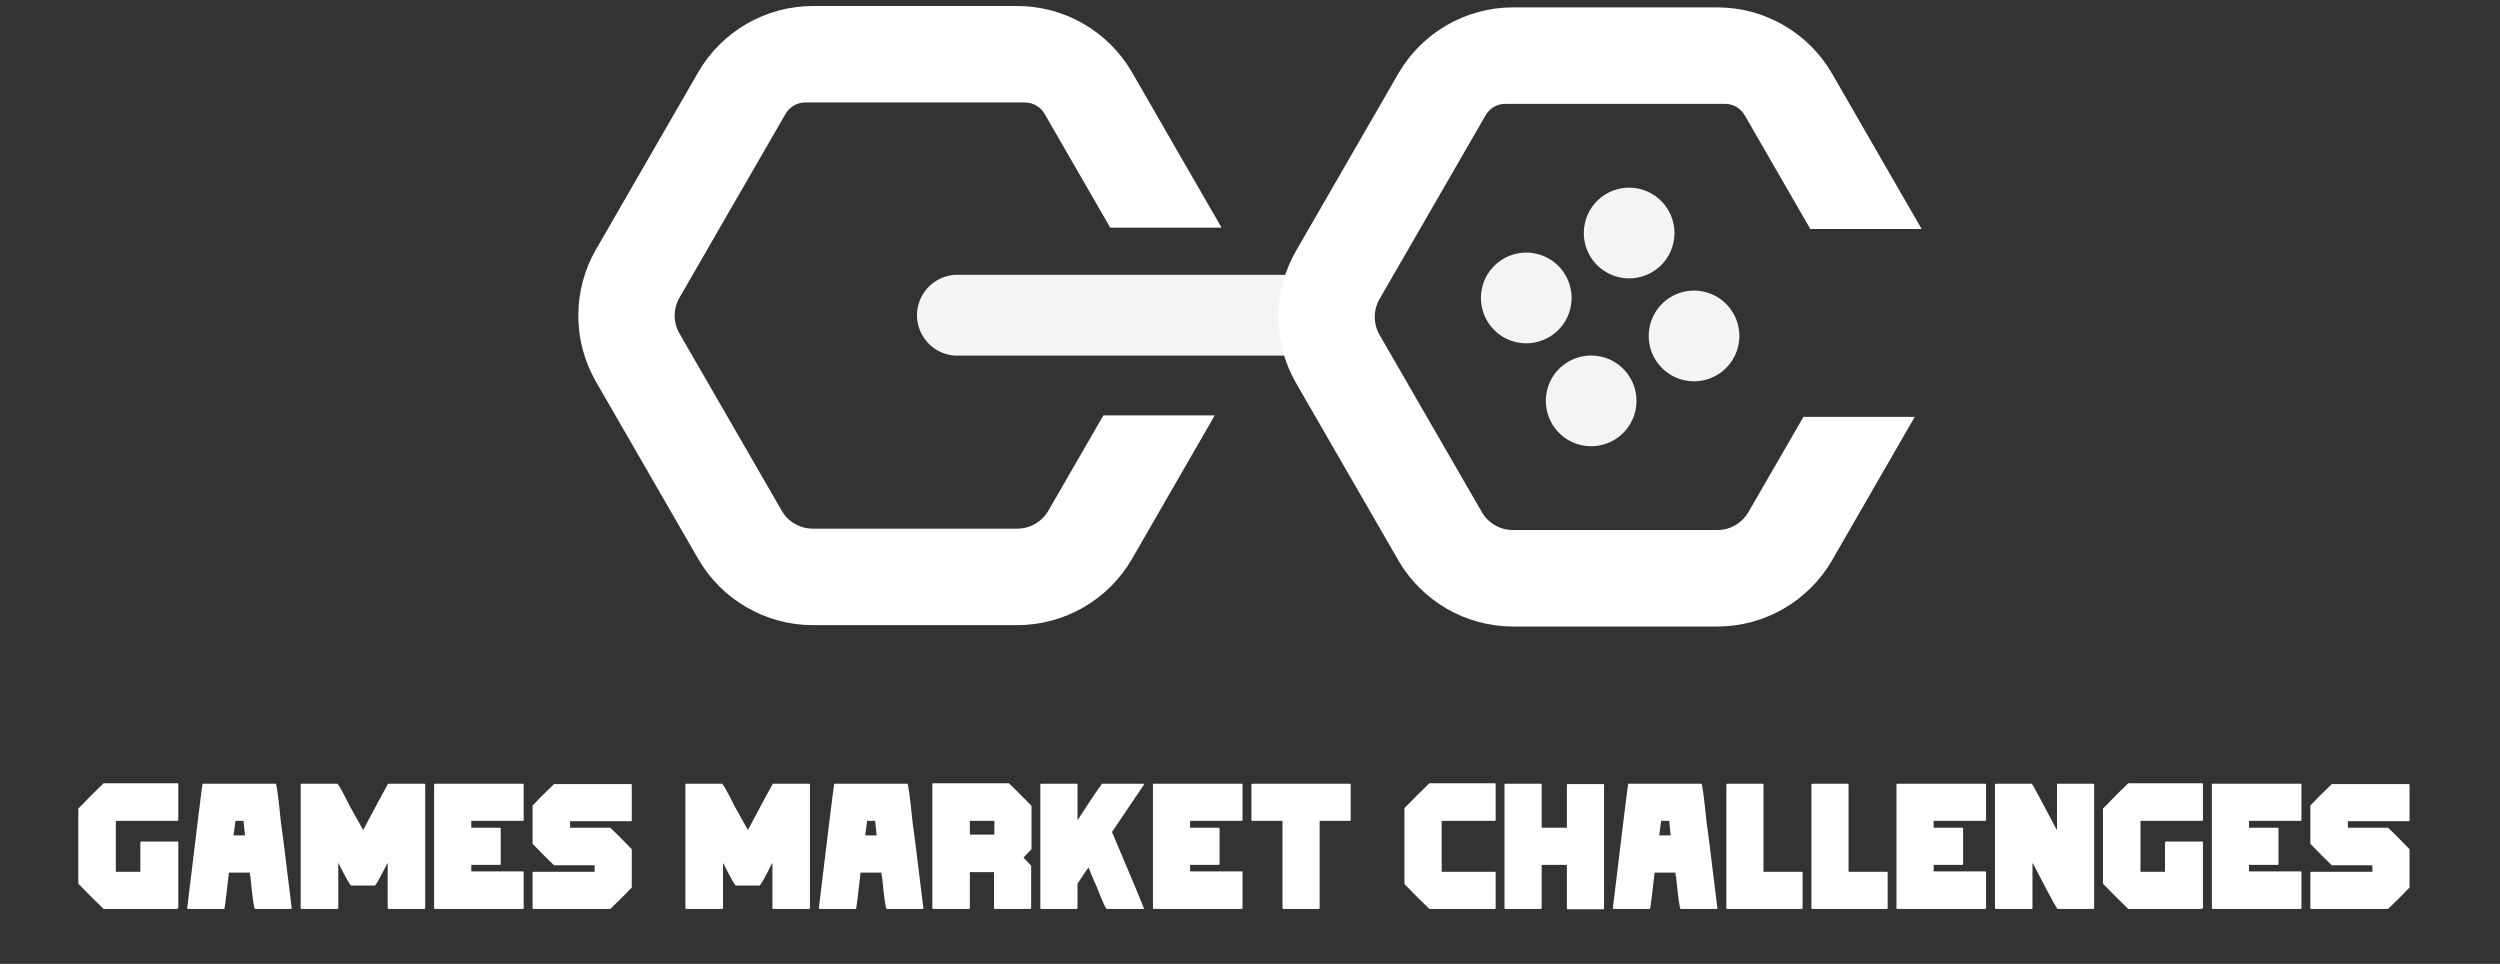 <svg width="415" height="160" viewBox="0 0 415 160" fill="none" xmlns="http://www.w3.org/2000/svg">
<rect x="0" y="0" width="415" height="160" fill="#333333" stroke="none"/>
<path d="M277.779 40.347C276.862 44.403 272.834 46.943 268.772 46.026C264.719 45.109 262.18 41.079 263.096 37.016C264.013 32.961 268.041 30.42 272.102 31.337C276.156 32.263 278.695 36.292 277.779 40.347Z" fill="#F3F4F6"/>
<path d="M255.023 42.114C259.077 43.031 261.616 47.061 260.7 51.124C259.783 55.179 255.755 57.72 251.693 56.803C247.64 55.886 245.101 51.856 246.017 47.793C246.942 43.738 250.97 41.197 255.023 42.114Z" fill="#F3F4F6"/>
<path d="M256.789 64.88C257.706 60.825 261.734 58.284 265.796 59.201C269.849 60.118 272.388 64.148 271.472 68.211C270.555 72.266 266.527 74.807 262.465 73.89C258.412 72.965 255.873 68.935 256.789 64.88Z" fill="#F3F4F6"/>
<path d="M279.545 63.113C275.491 62.196 272.952 58.166 273.868 54.103C274.785 50.048 278.813 47.507 282.875 48.424C286.928 49.341 289.467 53.371 288.551 57.434C287.626 61.489 283.598 64.03 279.545 63.113Z" fill="#F3F4F6"/>
<path d="M221.185 59.033H158.932C153.87 59.033 150.632 53.632 153.021 49.164C154.189 46.977 156.46 45.614 158.932 45.614H221.185C226.247 45.614 229.485 51.015 227.097 55.482C225.936 57.67 223.666 59.033 221.185 59.033Z" fill="#F3F4F6"/>
<path d="M130.4 18.903C131.072 17.733 132.325 17.01 133.671 17.01H170.124C171.478 17.01 172.731 17.733 173.404 18.903L184.302 37.79H202.786L199.767 32.566L187.901 11.979C183.991 5.206 176.7 1 168.88 1H134.915C127.112 1 119.821 5.206 115.911 11.979L98.933 41.407C95.022 48.18 95.022 56.593 98.933 63.365L115.911 92.794C119.821 99.566 127.112 103.773 134.915 103.773H168.88C176.7 103.773 183.991 99.566 187.901 92.794L201.642 68.96H183.159L174.026 84.776C172.967 86.619 171.007 87.755 168.88 87.755H134.915C132.805 87.755 130.829 86.627 129.769 84.776L112.791 55.365C111.731 53.522 111.731 51.242 112.791 49.417L130.4 18.903Z" fill="white"/>
<path d="M290.241 85.004C289.181 86.846 287.222 87.982 285.094 87.982H251.13C249.019 87.982 247.043 86.854 245.983 85.004L229.005 55.592C227.946 53.749 227.946 51.469 229.005 49.644L246.614 19.13C247.287 17.96 248.54 17.237 249.885 17.237H286.339C287.693 17.237 288.946 17.96 289.618 19.13L300.517 38.017H319L315.981 32.793L304.116 12.206C300.206 5.434 292.915 1.227 285.094 1.227H251.13C243.326 1.227 236.035 5.434 232.125 12.206L215.147 41.635C211.237 48.407 211.237 56.82 215.147 63.593L232.125 93.021C236.035 99.793 243.326 104 251.13 104H285.094C292.915 104 300.206 99.793 304.116 93.021L315.981 72.434L317.856 69.195H299.373L290.241 85.004Z" fill="white"/>
<path d="M17.189 130.023H29.465C29.553 130.043 29.597 130.087 29.597 130.155V136.132C29.597 136.22 29.553 136.264 29.465 136.264H19.226V144.716H23.298V139.823C23.317 139.735 23.361 139.691 23.43 139.691H29.465C29.553 139.701 29.597 139.745 29.597 139.823V150.692C29.558 150.819 29.431 150.883 29.216 150.883H17.189C15.568 149.311 14.172 147.914 13 146.693V134.228C14.572 132.597 15.969 131.195 17.189 130.023ZM45.769 130.097C45.915 130.097 46.208 132.279 46.648 136.645C46.696 136.723 47.292 141.449 48.435 150.824L48.303 150.883H42.326C42.17 150.883 41.916 149.081 41.565 145.478C41.525 145.478 41.486 145.268 41.447 144.848H38.005C37.585 148.568 37.331 150.58 37.243 150.883H31.208C31.12 150.883 31.076 150.839 31.076 150.751C32.6 138.056 33.449 131.171 33.625 130.097H45.769ZM39.089 136.264L38.767 138.681H40.671L40.422 136.264H39.089ZM50.046 130.097H56.023C56.286 130.37 56.984 131.64 58.117 133.905L60.285 137.787C62.141 134.281 63.518 131.718 64.416 130.097H70.451C70.539 130.106 70.583 130.146 70.583 130.214V150.751C70.583 150.839 70.539 150.883 70.451 150.883H64.475C64.397 150.883 64.357 150.839 64.357 150.751V143.324H64.284C63.151 145.59 62.473 146.815 62.248 147.001H58.249C57.937 146.64 57.258 145.414 56.213 143.324H56.154V150.751C56.154 150.839 56.11 150.883 56.023 150.883H50.046C49.958 150.883 49.914 150.839 49.914 150.751V130.214C49.934 130.136 49.977 130.097 50.046 130.097ZM72.18 130.097H86.814C86.892 130.106 86.931 130.146 86.931 130.214V136.132C86.931 136.22 86.892 136.264 86.814 136.264H78.23V137.406H82.99C83.078 137.416 83.122 137.46 83.122 137.538V143.441C83.122 143.529 83.078 143.573 82.99 143.573H78.23V144.657H86.814C86.892 144.667 86.931 144.706 86.931 144.774V150.751C86.931 150.839 86.892 150.883 86.814 150.883H72.18C72.102 150.883 72.062 150.839 72.062 150.751V130.214C72.072 130.136 72.111 130.097 72.18 130.097ZM91.97 130.155H104.743C104.831 130.165 104.875 130.209 104.875 130.287V136.19C104.875 136.278 104.831 136.322 104.743 136.322H94.636V137.406H101.315C101.95 137.982 103.137 139.169 104.875 140.966V147.323C104.299 147.958 103.112 149.145 101.315 150.883H88.542C88.454 150.883 88.41 150.839 88.41 150.751V144.848C88.42 144.76 88.464 144.716 88.542 144.716H98.708V143.632H91.97C91.335 143.056 90.148 141.869 88.41 140.072V133.715C88.986 133.08 90.173 131.894 91.97 130.155ZM113.913 130.097H119.89C120.153 130.37 120.852 131.64 121.984 133.905L124.152 137.787C126.008 134.281 127.385 131.718 128.283 130.097H134.318C134.406 130.106 134.45 130.146 134.45 130.214V150.751C134.45 150.839 134.406 150.883 134.318 150.883H128.342C128.264 150.883 128.225 150.839 128.225 150.751V143.324H128.151C127.019 145.59 126.34 146.815 126.115 147.001H122.116C121.804 146.64 121.125 145.414 120.08 143.324H120.021V150.751C120.021 150.839 119.978 150.883 119.89 150.883H113.913C113.825 150.883 113.781 150.839 113.781 150.751V130.214C113.801 130.136 113.845 130.097 113.913 130.097ZM150.622 130.097C150.769 130.097 151.062 132.279 151.501 136.645C151.55 136.723 152.146 141.449 153.288 150.824L153.156 150.883H147.18C147.023 150.883 146.77 149.081 146.418 145.478C146.379 145.478 146.34 145.268 146.301 144.848H142.858C142.438 148.568 142.185 150.58 142.097 150.883H136.062C135.974 150.883 135.93 150.839 135.93 150.751C137.453 138.056 138.303 131.171 138.479 130.097H150.622ZM143.942 136.264L143.62 138.681H145.524L145.275 136.264H143.942ZM154.899 130.023H167.482C168.596 131.088 169.846 132.338 171.232 133.773V140.966L169.899 142.357L171.174 143.705V150.751C171.174 150.839 171.13 150.883 171.042 150.883H165.139C165.051 150.883 165.007 150.839 165.007 150.751V144.774H160.993V150.751C160.993 150.839 160.954 150.883 160.876 150.883H154.899C154.812 150.883 154.768 150.839 154.768 150.751V130.155C154.777 130.067 154.821 130.023 154.899 130.023ZM160.993 136.264V138.549H165.065V136.264H160.993ZM172.829 130.097H178.732C178.82 130.106 178.864 130.146 178.864 130.214V136.073H178.923C180.671 133.358 182.009 131.366 182.937 130.097H189.792C189.88 130.106 189.924 130.146 189.924 130.214L184.592 138.109C187.98 146.098 189.758 150.355 189.924 150.883H183.698C183.552 150.844 183 149.613 182.043 147.191C181.32 145.57 180.876 144.511 180.71 144.013C180.642 144.013 180.026 144.906 178.864 146.693V150.751C178.864 150.839 178.82 150.883 178.732 150.883H172.829C172.741 150.883 172.697 150.839 172.697 150.751V130.214C172.707 130.136 172.751 130.097 172.829 130.097ZM191.506 130.097H206.14C206.218 130.106 206.257 130.146 206.257 130.214V136.132C206.257 136.22 206.218 136.264 206.14 136.264H197.556V137.406H202.316C202.404 137.416 202.448 137.46 202.448 137.538V143.441C202.448 143.529 202.404 143.573 202.316 143.573H197.556V144.657H206.14C206.218 144.667 206.257 144.706 206.257 144.774V150.751C206.257 150.839 206.218 150.883 206.14 150.883H191.506C191.428 150.883 191.389 150.839 191.389 150.751V130.214C191.398 130.136 191.438 130.097 191.506 130.097ZM207.868 130.097H224.084C224.172 130.106 224.216 130.146 224.216 130.214V136.132C224.216 136.22 224.172 136.264 224.084 136.264H219.06V150.751C219.06 150.839 219.016 150.883 218.928 150.883H213.024C212.937 150.883 212.893 150.839 212.893 150.751V136.264H207.868C207.78 136.264 207.736 136.22 207.736 136.132V130.214C207.756 130.136 207.8 130.097 207.868 130.097ZM237.282 130.023H248.151C248.239 130.043 248.283 130.087 248.283 130.155V136.132C248.283 136.22 248.239 136.264 248.151 136.264H239.318V144.716H248.151C248.239 144.726 248.283 144.77 248.283 144.848V150.751C248.283 150.839 248.239 150.883 248.151 150.883H237.282C235.749 149.408 234.367 148.031 233.137 146.752V134.154C234.621 132.631 236.003 131.254 237.282 130.023ZM249.865 130.097H255.783C255.871 130.106 255.915 130.146 255.915 130.214V137.406H260.104V130.287C260.114 130.199 260.158 130.155 260.236 130.155H266.14C266.228 130.165 266.271 130.209 266.271 130.287V150.824C266.271 150.902 266.228 150.941 266.14 150.941H260.236C260.148 150.941 260.104 150.902 260.104 150.824V143.573H255.915V150.751C255.915 150.839 255.871 150.883 255.783 150.883H249.865C249.787 150.883 249.748 150.839 249.748 150.751V130.214C249.758 130.136 249.797 130.097 249.865 130.097ZM282.429 130.097C282.575 130.097 282.868 132.279 283.308 136.645C283.356 136.723 283.952 141.449 285.095 150.824L284.963 150.883H278.986C278.83 150.883 278.576 149.081 278.225 145.478C278.186 145.478 278.146 145.268 278.107 144.848H274.665C274.245 148.568 273.991 150.58 273.903 150.883H267.868C267.78 150.883 267.736 150.839 267.736 150.751C269.26 138.056 270.109 131.171 270.285 130.097H282.429ZM275.749 136.264L275.427 138.681H277.331L277.082 136.264H275.749ZM286.706 130.097H292.624C292.702 130.106 292.741 130.146 292.741 130.214V144.716H299.099C299.187 144.726 299.23 144.77 299.23 144.848V150.751C299.23 150.839 299.187 150.883 299.099 150.883H286.706C286.618 150.883 286.574 150.839 286.574 150.751V130.214C286.594 130.136 286.638 130.097 286.706 130.097ZM300.827 130.097H306.745C306.823 130.106 306.862 130.146 306.862 130.214V144.716H313.22C313.308 144.726 313.352 144.77 313.352 144.848V150.751C313.352 150.839 313.308 150.883 313.22 150.883H300.827C300.739 150.883 300.695 150.839 300.695 150.751V130.214C300.715 130.136 300.759 130.097 300.827 130.097ZM314.934 130.097H329.567C329.646 130.106 329.685 130.146 329.685 130.214V136.132C329.685 136.22 329.646 136.264 329.567 136.264H320.983V137.406H325.744C325.832 137.416 325.876 137.46 325.876 137.538V143.441C325.876 143.529 325.832 143.573 325.744 143.573H320.983V144.657H329.567C329.646 144.667 329.685 144.706 329.685 144.774V150.751C329.685 150.839 329.646 150.883 329.567 150.883H314.934C314.855 150.883 314.816 150.839 314.816 150.751V130.214C314.826 130.136 314.865 130.097 314.934 130.097ZM331.296 130.097H337.272C337.419 130.214 338.796 132.758 341.403 137.729H341.462V130.214C341.472 130.136 341.516 130.097 341.594 130.097H347.497C347.585 130.106 347.629 130.146 347.629 130.214V150.751C347.629 150.839 347.585 150.883 347.497 150.883H341.521C340.925 149.945 339.572 147.426 337.463 143.324H337.39V150.751C337.39 150.839 337.351 150.883 337.272 150.883H331.296C331.208 150.883 331.164 150.839 331.164 150.751V130.214C331.174 130.136 331.218 130.097 331.296 130.097ZM353.283 130.023H365.559C365.646 130.043 365.69 130.087 365.69 130.155V136.132C365.69 136.22 365.646 136.264 365.559 136.264H355.319V144.716H359.392V139.823C359.411 139.735 359.455 139.691 359.523 139.691H365.559C365.646 139.701 365.69 139.745 365.69 139.823V150.692C365.651 150.819 365.524 150.883 365.31 150.883H353.283C351.662 149.311 350.266 147.914 349.094 146.693V134.228C350.666 132.597 352.062 131.195 353.283 130.023ZM367.287 130.097H381.921C381.999 130.106 382.038 130.146 382.038 130.214V136.132C382.038 136.22 381.999 136.264 381.921 136.264H373.337V137.406H378.098C378.186 137.416 378.229 137.46 378.229 137.538V143.441C378.229 143.529 378.186 143.573 378.098 143.573H373.337V144.657H381.921C381.999 144.667 382.038 144.706 382.038 144.774V150.751C382.038 150.839 381.999 150.883 381.921 150.883H367.287C367.209 150.883 367.17 150.839 367.17 150.751V130.214C367.18 130.136 367.219 130.097 367.287 130.097ZM387.077 130.155H399.851C399.938 130.165 399.982 130.209 399.982 130.287V136.19C399.982 136.278 399.938 136.322 399.851 136.322H389.743V137.406H396.423C397.058 137.982 398.244 139.169 399.982 140.966V147.323C399.406 147.958 398.22 149.145 396.423 150.883H383.649C383.562 150.883 383.518 150.839 383.518 150.751V144.848C383.527 144.76 383.571 144.716 383.649 144.716H393.815V143.632H387.077C386.442 143.056 385.256 141.869 383.518 140.072V133.715C384.094 133.08 385.28 131.894 387.077 130.155Z" fill="white"/>
</svg>
